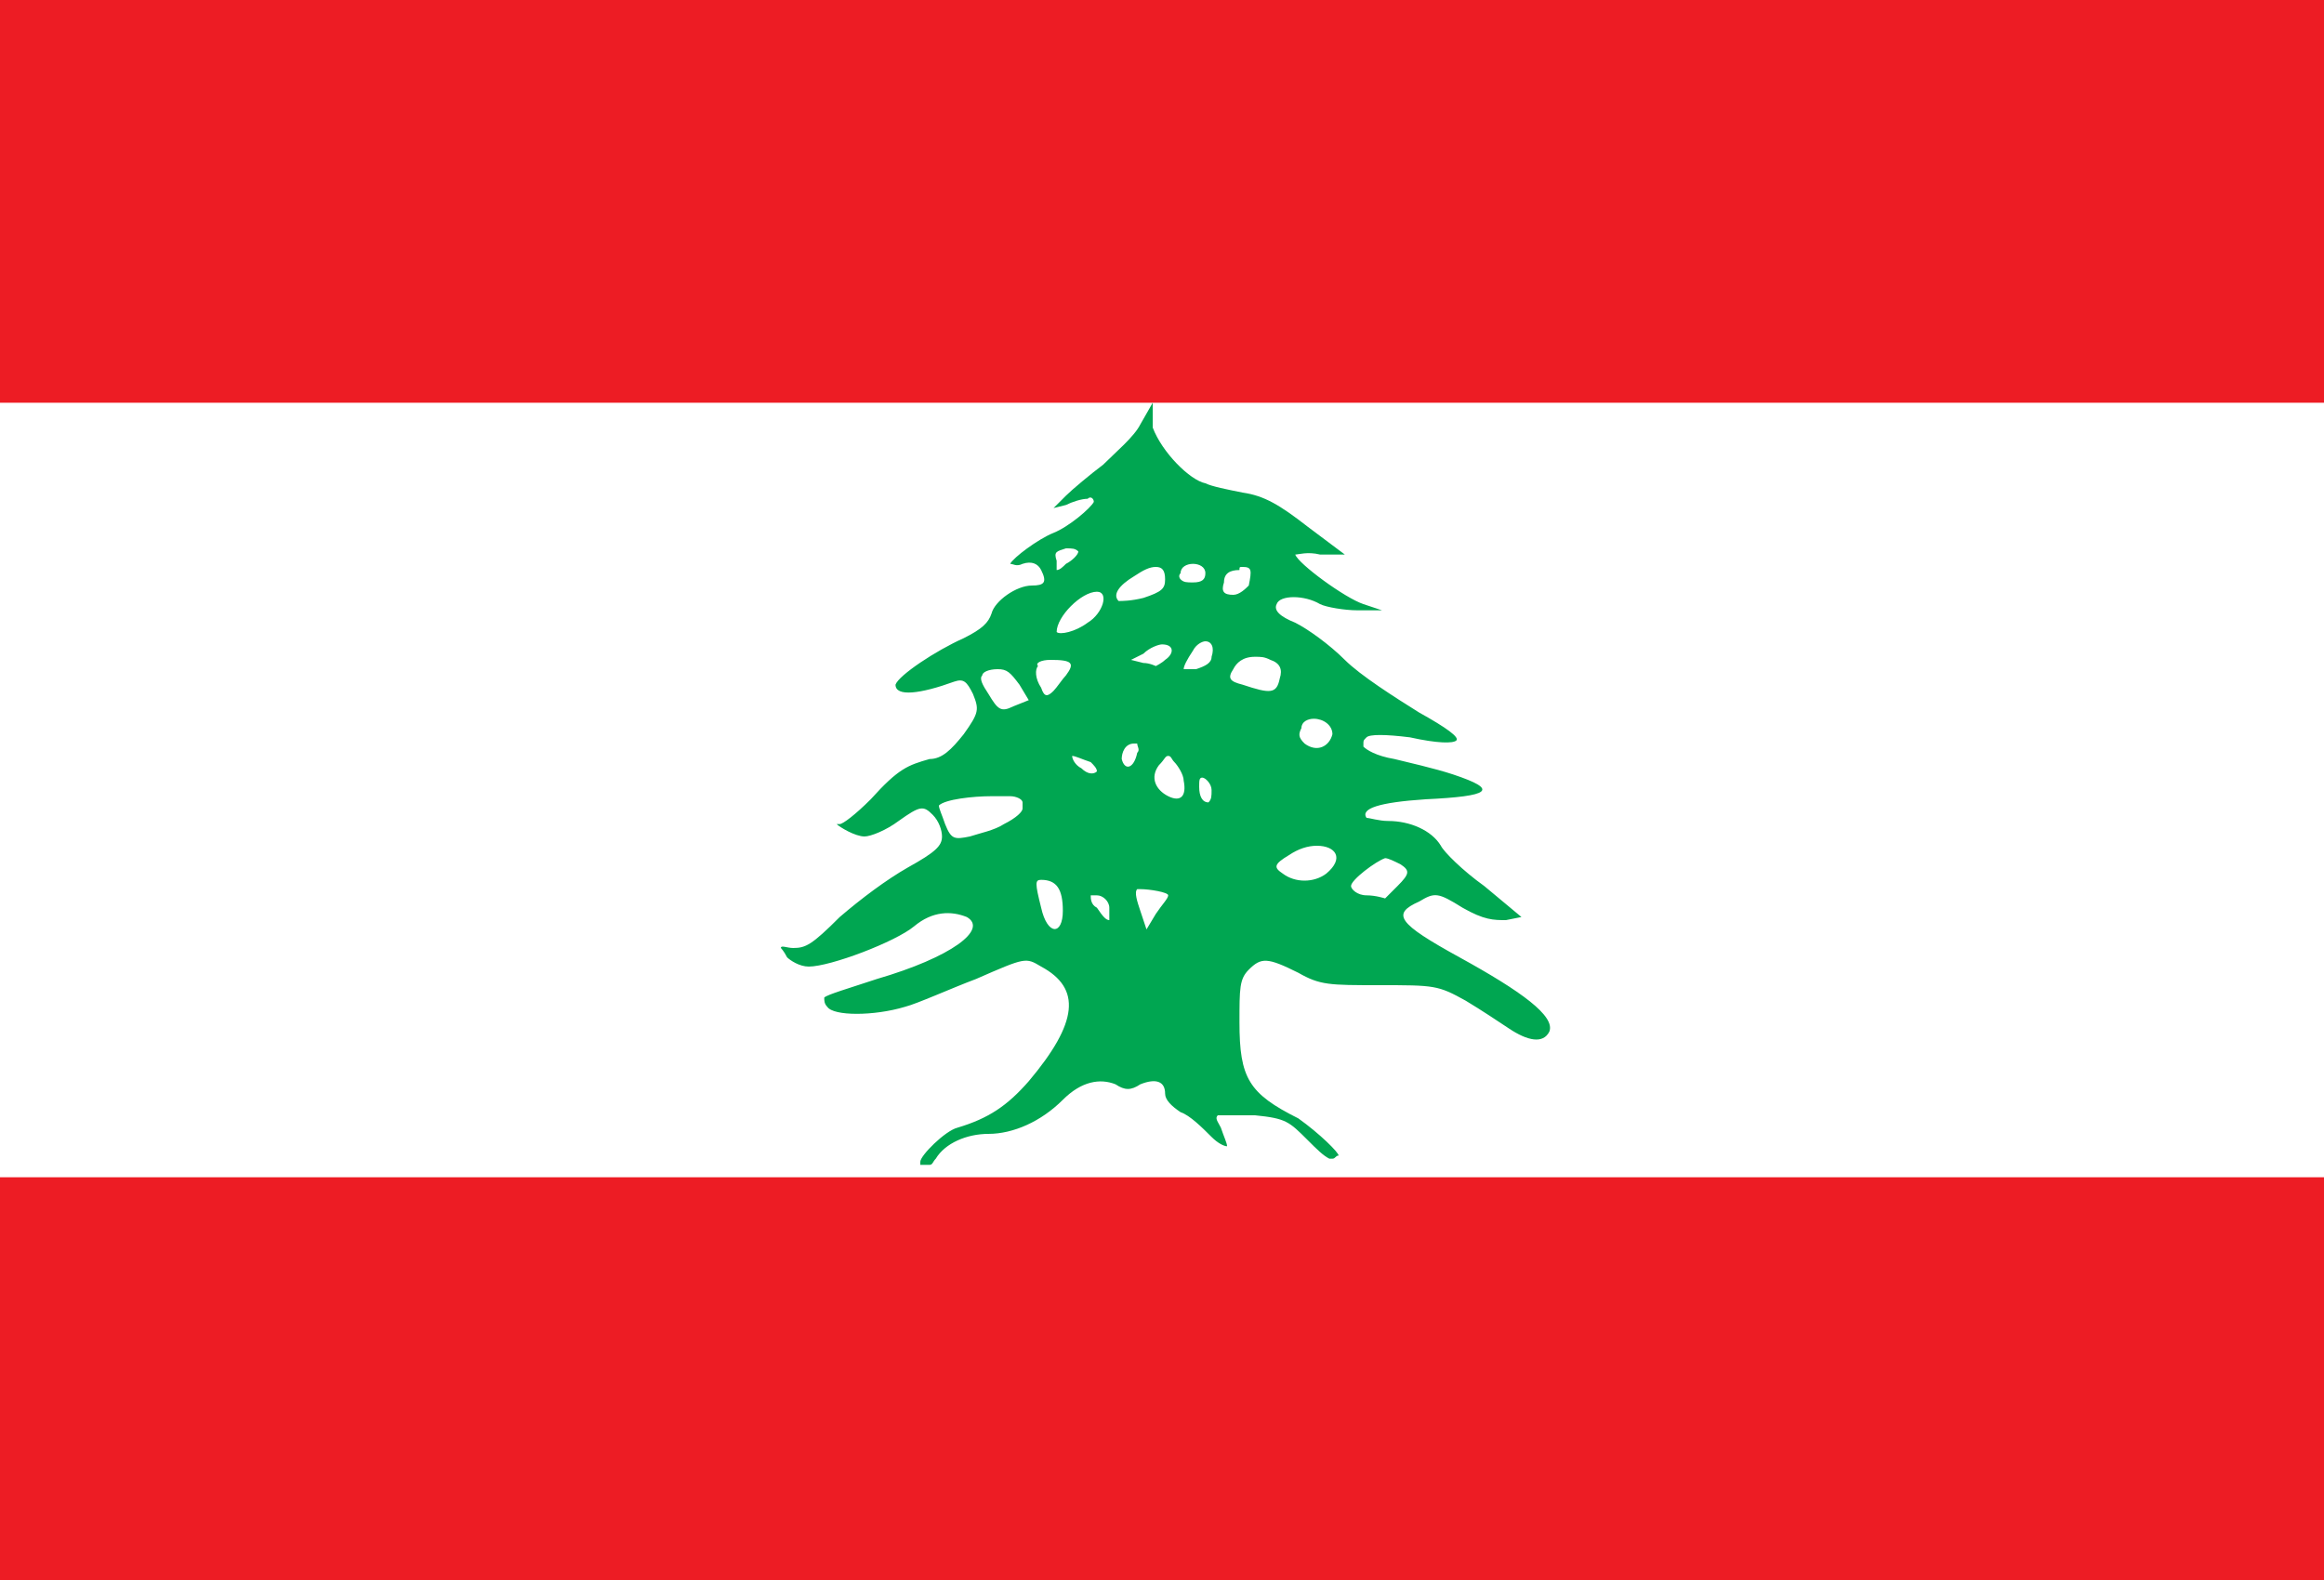 <?xml version="1.0" encoding="utf-8"?>
<!-- Generator: Adobe Illustrator 22.0.1, SVG Export Plug-In . SVG Version: 6.00 Build 0)  -->
<svg version="1.1" id="Layer_1" xmlns="http://www.w3.org/2000/svg" xmlns:xlink="http://www.w3.org/1999/xlink" x="0px" y="0px"
	 viewBox="0 0 75 51" style="enable-background:new 0 0 75 51;" xml:space="preserve">
<style type="text/css">
	.st0{fill:#ED1C24;}
	.st1{fill:#FFFFFF;}
	.st2{fill:#00A651;}
</style>
<rect class="st0" width="75" height="51"/>
<rect y="13" class="st1" width="75" height="25"/>
<path class="st2" d="M37.2,13l-0.4,0.7c-0.2,0.4-0.8,0.9-1.2,1.3c-0.4,0.3-1,0.8-1.2,1L34,16.4l0.4-0.1c0.2-0.1,0.5-0.2,0.7-0.2
	c0.1-0.1,0.2,0,0.2,0.1c0,0,0,0,0,0c0,0,0,0,0,0c-0.1,0.2-0.8,0.8-1.3,1c-0.5,0.2-1.3,0.8-1.4,1c0,0,0,0,0,0c0,0,0,0,0,0
	c0,0,0,0,0,0c0,0,0,0,0,0c0,0,0,0,0,0c0,0,0,0,0,0c0,0,0,0,0,0c0,0,0,0,0,0c0,0,0,0,0,0c0,0,0,0,0,0c0,0,0,0,0,0c0,0,0,0,0,0
	c0,0,0,0,0,0c0.1,0,0.2,0.1,0.4,0c0.3-0.1,0.5,0,0.6,0.2c0.2,0.4,0.1,0.5-0.3,0.5c-0.5,0-1.2,0.5-1.3,0.9c-0.1,0.3-0.3,0.5-0.9,0.8
	c-0.9,0.4-2.1,1.2-2.2,1.5c0,0,0,0,0,0c0,0.4,0.8,0.3,1.9-0.1c0.3-0.1,0.4,0,0.6,0.4c0.2,0.5,0.2,0.6-0.3,1.3
	c-0.4,0.5-0.7,0.8-1.1,0.8c-0.7,0.2-1,0.3-1.9,1.3c-0.5,0.5-0.9,0.8-1,0.8c0,0-0.1,0-0.1,0c0,0,0,0,0,0c0,0,0,0,0,0c0,0,0,0,0,0
	c0,0,0,0,0,0c0,0,0,0,0,0c0,0,0,0,0,0c0,0,0,0,0,0c0,0,0,0,0,0c0,0,0,0,0,0c0,0,0,0,0,0c0,0,0,0,0,0c0,0,0,0,0,0c0,0,0,0,0,0
	c0.1,0.1,0.6,0.4,0.9,0.4c0.2,0,0.7-0.2,1.1-0.5c0.7-0.5,0.8-0.5,1.1-0.2c0.2,0.2,0.3,0.5,0.3,0.7c0,0.3-0.2,0.5-1.1,1
	c-0.7,0.4-1.5,1-2.2,1.6c-0.9,0.9-1.1,1-1.5,1c-0.2,0-0.4-0.1-0.4,0c0,0,0,0,0,0c0,0,0,0,0,0c0,0,0,0,0,0c0,0,0,0,0,0
	c0,0,0.1,0.1,0.2,0.3c0.1,0.1,0.4,0.3,0.7,0.3c0.7,0,2.8-0.8,3.4-1.3c0.6-0.5,1.2-0.5,1.7-0.3c0.7,0.4-0.5,1.3-2.9,2
	c-0.9,0.3-1.6,0.5-1.7,0.6c0,0,0,0,0,0c0,0,0,0,0,0c0,0,0,0,0,0c0,0,0,0,0,0c0,0.1,0,0.2,0.1,0.3c0.2,0.3,1.5,0.3,2.5,0
	c0.4-0.1,1.5-0.6,2.3-0.9c1.6-0.7,1.6-0.7,2.1-0.4c1.3,0.7,1.2,1.8-0.4,3.7c-0.7,0.8-1.3,1.2-2.3,1.5c-0.4,0.1-1.2,0.9-1.2,1.1
	c0,0,0,0,0,0.1h0.3c0.1,0,0.1-0.1,0.2-0.2c0.3-0.5,1-0.8,1.7-0.8c0.8,0,1.7-0.4,2.4-1.1c0.6-0.6,1.2-0.7,1.7-0.5
	c0.3,0.2,0.5,0.2,0.8,0c0.5-0.2,0.8-0.1,0.8,0.3c0,0.2,0.2,0.4,0.5,0.6c0.3,0.1,0.7,0.5,1,0.8c0.2,0.2,0.4,0.3,0.5,0.3c0,0,0,0,0,0
	c0,0,0,0,0,0c0,0,0,0,0,0c0,0,0,0,0,0c0,0,0,0,0,0c0,0,0,0,0,0c0,0,0,0,0,0c0,0,0,0,0,0c0,0,0,0,0,0c0,0,0,0,0,0c0,0,0,0,0,0
	c0,0,0,0,0,0c0,0,0,0,0,0c0,0,0,0,0,0c0-0.1-0.1-0.3-0.2-0.6c-0.1-0.2-0.2-0.3-0.1-0.4c0,0,0,0,0,0c0,0,0,0,0,0c0,0,0,0,0,0
	c0,0,0,0,0,0c0,0,0,0,0,0c0,0,0,0,0,0c0,0,0,0,0,0c0,0,0,0,0,0c0,0,0,0,0,0c0.1,0,0.6,0,1.2,0c1,0.1,1.1,0.2,1.7,0.8
	c0.3,0.3,0.5,0.5,0.7,0.6H43c0.1,0,0.1-0.1,0.2-0.1c0,0,0,0,0,0c0,0,0,0,0,0c0,0,0,0,0,0c0,0,0,0,0,0c0,0,0,0,0,0c0,0,0,0,0,0
	c0-0.1-0.6-0.7-1.3-1.2C40.3,35.3,40,34.8,40,33c0-1.1,0-1.4,0.3-1.7c0.4-0.4,0.6-0.4,1.6,0.1c0.7,0.4,1,0.4,2.6,0.4
	c1.8,0,1.9,0,2.8,0.5c0.5,0.3,1.1,0.7,1.4,0.9c0.6,0.4,1.1,0.5,1.3,0.1c0.2-0.5-0.9-1.3-2.9-2.4c-2-1.1-2.2-1.4-1.3-1.8
	c0.5-0.3,0.6-0.3,1.4,0.2c0.7,0.4,1,0.4,1.4,0.4l0.5-0.1l-1.2-1c-0.7-0.5-1.3-1.1-1.4-1.3c-0.3-0.5-1-0.8-1.7-0.8
	c-0.3,0-0.6-0.1-0.7-0.1c0,0,0,0,0,0c0,0,0,0,0,0c0,0,0,0,0,0c-0.2-0.3,0.4-0.5,1.9-0.6c2.1-0.1,2.4-0.3,0.9-0.8
	c-0.6-0.2-1.5-0.4-1.9-0.5c-0.6-0.1-0.9-0.3-1-0.4c0,0,0,0,0-0.1c0,0,0,0,0,0c0-0.1,0-0.1,0.1-0.2c0.1-0.1,0.6-0.1,1.4,0
	c0.9,0.2,1.4,0.2,1.5,0.1c0.1-0.1-0.3-0.4-1.2-0.9c-0.8-0.5-1.9-1.2-2.4-1.7c-0.5-0.5-1.2-1-1.6-1.2c-0.5-0.2-0.7-0.4-0.6-0.6
	c0.1-0.3,0.9-0.3,1.4,0c0.2,0.1,0.8,0.2,1.2,0.2l0.8,0l-0.6-0.2c-0.6-0.2-2.1-1.3-2.2-1.6c0,0,0,0,0,0c0,0,0,0,0,0c0,0,0,0,0,0
	c0,0,0,0,0,0c0,0,0,0,0,0c0,0,0,0,0,0c0,0,0,0,0,0c0.1,0,0.4-0.1,0.8,0l0.8,0l-1.2-0.9c-0.9-0.7-1.4-1-2.1-1.1
	c-0.5-0.1-1-0.2-1.2-0.3c-0.5-0.1-1.4-1-1.7-1.8L37.2,13z M34.4,17.7C34.4,17.7,34.4,17.7,34.4,17.7c0.2,0,0.3,0,0.4,0.1
	c0,0,0,0,0,0c0,0,0,0,0,0c0,0,0,0,0,0c0,0,0,0,0,0c0,0,0,0,0,0c0,0,0,0,0,0c0,0,0,0,0,0c0,0,0,0,0,0c0,0.1-0.2,0.3-0.4,0.4
	c-0.1,0.1-0.2,0.2-0.3,0.2c0,0,0,0,0,0c0,0,0,0,0,0c0,0,0,0,0,0c0,0,0-0.1,0-0.3C34,17.8,34.1,17.8,34.4,17.7z M38.5,18.2
	C38.5,18.2,38.5,18.2,38.5,18.2c0.2,0,0.4,0.1,0.4,0.3c0,0.2-0.1,0.3-0.4,0.3c-0.2,0-0.3,0-0.4-0.1c0,0-0.1-0.1,0-0.2
	C38.1,18.3,38.3,18.2,38.5,18.2z M37.3,18.3c0.2,0,0.3,0.1,0.3,0.4c0,0.3-0.1,0.4-0.7,0.6c-0.4,0.1-0.7,0.1-0.8,0.1c0,0,0,0,0,0
	c0,0,0,0,0,0c-0.2-0.2,0-0.5,0.5-0.8C36.9,18.4,37.1,18.3,37.3,18.3z M40.1,18.3c0.3,0,0.3,0.1,0.2,0.6c-0.1,0.1-0.3,0.3-0.5,0.3
	c-0.3,0-0.4-0.1-0.3-0.4c0-0.3,0.2-0.4,0.5-0.4C40,18.3,40,18.3,40.1,18.3z M35.4,19.1C35.4,19.1,35.4,19.1,35.4,19.1
	c0.4,0,0.2,0.7-0.3,1c-0.4,0.3-0.9,0.4-1,0.3c0,0,0,0,0,0c0,0,0,0,0,0c0,0,0,0,0,0c0,0,0,0,0,0c0,0,0,0,0,0c0,0,0,0,0,0c0,0,0,0,0,0
	c0,0,0,0,0,0C34.1,19.9,34.9,19.1,35.4,19.1z M38.9,20.7c0.2,0,0.3,0.2,0.2,0.5c0,0.2-0.2,0.3-0.5,0.4c-0.2,0-0.3,0-0.4,0
	c0,0,0,0,0,0c0,0,0,0,0,0c0,0,0,0,0,0c0,0,0,0,0,0c0,0,0,0,0,0c0-0.1,0.1-0.3,0.3-0.6C38.6,20.8,38.8,20.7,38.9,20.7z M37.5,20.8
	C37.5,20.8,37.5,20.8,37.5,20.8c0.4,0,0.4,0.3,0.1,0.5c-0.1,0.1-0.3,0.2-0.3,0.2c0,0,0,0,0,0c0,0,0,0,0,0c0,0-0.2-0.1-0.4-0.1
	l-0.4-0.1l0.4-0.2C37.1,20.9,37.4,20.8,37.5,20.8z M40.5,21.2c0.2,0,0.3,0,0.5,0.1c0.3,0.1,0.4,0.3,0.3,0.6
	c-0.1,0.5-0.3,0.5-1.2,0.2c-0.4-0.1-0.5-0.2-0.3-0.5C39.9,21.4,40.1,21.2,40.5,21.2z M33.9,21.3C33.9,21.3,33.9,21.3,33.9,21.3
	c0.7,0,0.8,0.1,0.5,0.5c-0.1,0.1-0.3,0.4-0.4,0.5c-0.2,0.2-0.3,0.2-0.4-0.1c-0.2-0.3-0.2-0.6-0.1-0.7C33.4,21.4,33.6,21.3,33.9,21.3
	z M32.2,21.6c0.3,0,0.4,0.1,0.7,0.5l0.3,0.5l-0.5,0.2c-0.4,0.2-0.5,0.1-0.8-0.4c-0.2-0.3-0.3-0.5-0.2-0.6c0,0,0,0,0,0c0,0,0,0,0,0
	c0,0,0,0,0,0C31.7,21.7,31.9,21.6,32.2,21.6C32.1,21.6,32.1,21.6,32.2,21.6z M42.4,23.2c0.3,0,0.6,0.2,0.6,0.5
	c-0.1,0.4-0.5,0.6-0.9,0.3c-0.2-0.2-0.2-0.3-0.1-0.5C42,23.3,42.2,23.2,42.4,23.2z M36.6,24C36.6,24,36.6,24,36.6,24
	c0.1,0,0.1,0,0.1,0c0,0,0,0,0,0c0,0,0,0,0,0c0,0,0,0,0,0c0,0,0,0,0,0c0,0,0,0,0,0c0,0.1,0.1,0.2,0,0.3c-0.1,0.5-0.4,0.6-0.5,0.2
	C36.2,24.3,36.3,24,36.6,24z M34.6,24.4c0.1,0,0.3,0.1,0.6,0.2c0.1,0.1,0.2,0.2,0.2,0.3c0,0,0,0,0,0c0,0,0,0,0,0c0,0,0,0,0,0
	c0,0,0,0,0,0c0,0,0,0,0,0c0,0,0,0,0,0c0,0,0,0,0,0c0,0,0,0,0,0c-0.1,0.1-0.3,0.1-0.5-0.1c-0.2-0.1-0.3-0.3-0.3-0.4c0,0,0,0,0,0
	c0,0,0,0,0,0C34.5,24.4,34.6,24.4,34.6,24.4z M37.7,24.4c0.1,0,0.1,0.1,0.2,0.2c0.1,0.1,0.3,0.4,0.3,0.6c0.1,0.5-0.1,0.7-0.5,0.5
	c-0.4-0.2-0.6-0.6-0.3-1C37.6,24.5,37.6,24.4,37.7,24.4z M38.8,25.1c0.1,0,0.3,0.2,0.3,0.4c0,0.2,0,0.3-0.1,0.4c0,0,0,0,0,0
	c0,0,0,0,0,0c0,0,0,0,0,0c0,0,0,0,0,0c0,0,0,0,0,0c0,0,0,0,0,0c0,0,0,0,0,0c0,0,0,0,0,0c-0.2,0-0.3-0.2-0.3-0.5
	C38.7,25.2,38.7,25.1,38.8,25.1z M32,25.7c0.2,0,0.4,0,0.6,0c0.2,0,0.4,0.1,0.4,0.2c0,0,0,0,0,0.1c0,0,0,0,0,0c0,0,0,0,0,0.1
	c0,0.1-0.2,0.3-0.6,0.5c-0.3,0.2-0.8,0.3-1.1,0.4c-0.5,0.1-0.6,0.1-0.8-0.4c-0.1-0.3-0.2-0.5-0.2-0.6c0,0,0,0,0,0c0,0,0,0,0,0
	c0,0,0,0,0,0c0,0,0,0,0,0c0,0,0,0,0,0C30.5,25.8,31.4,25.7,32,25.7z M42.5,27.3c0.6,0,0.9,0.4,0.3,0.9c-0.4,0.3-1,0.3-1.4,0
	c-0.3-0.2-0.3-0.3,0.2-0.6C41.9,27.4,42.2,27.3,42.5,27.3z M44.7,27.7C44.7,27.7,44.7,27.7,44.7,27.7c0.1,0,0.3,0.1,0.5,0.2
	c0.3,0.2,0.3,0.3-0.1,0.7c-0.2,0.2-0.4,0.4-0.4,0.4c0,0,0,0,0,0c0,0,0,0,0,0c0,0,0,0,0,0c0,0,0,0,0,0c0,0-0.3-0.1-0.6-0.1
	c-0.3,0-0.5-0.2-0.5-0.3c0,0,0,0,0,0C43.6,28.4,44.4,27.8,44.7,27.7z M33.6,28.4C33.6,28.4,33.7,28.4,33.6,28.4c0.5,0,0.7,0.3,0.7,1
	c0,0.8-0.5,0.8-0.7-0.1C33.4,28.5,33.4,28.4,33.6,28.4z M36.8,28.7c0.3,0,0.9,0.1,0.9,0.2c0,0,0,0,0,0c0,0,0,0,0,0c0,0,0,0,0,0
	c0,0,0,0,0,0c0,0,0,0,0,0c0,0,0,0,0,0c0,0,0,0,0,0c0,0.1-0.2,0.3-0.4,0.6L37,30l-0.2-0.6c-0.1-0.3-0.2-0.6-0.1-0.7c0,0,0,0,0,0
	c0,0,0,0,0,0c0,0,0,0,0,0c0,0,0,0,0,0C36.7,28.7,36.7,28.7,36.8,28.7C36.7,28.7,36.7,28.7,36.8,28.7C36.7,28.7,36.7,28.7,36.8,28.7
	C36.7,28.7,36.7,28.7,36.8,28.7C36.7,28.7,36.7,28.7,36.8,28.7C36.7,28.7,36.7,28.7,36.8,28.7z M35.2,28.9c0,0,0.1,0,0.2,0
	c0.2,0,0.4,0.2,0.4,0.4c0,0.2,0,0.4,0,0.4c0,0,0,0,0,0c0,0,0,0,0,0c0,0,0,0,0,0c0,0,0,0,0,0c0,0,0,0,0,0c0,0,0,0,0,0
	c-0.1,0-0.2-0.1-0.4-0.4C35.2,29.2,35.2,29,35.2,28.9C35.2,29,35.2,29,35.2,28.9C35.2,28.9,35.2,28.9,35.2,28.9z"/>
</svg>
